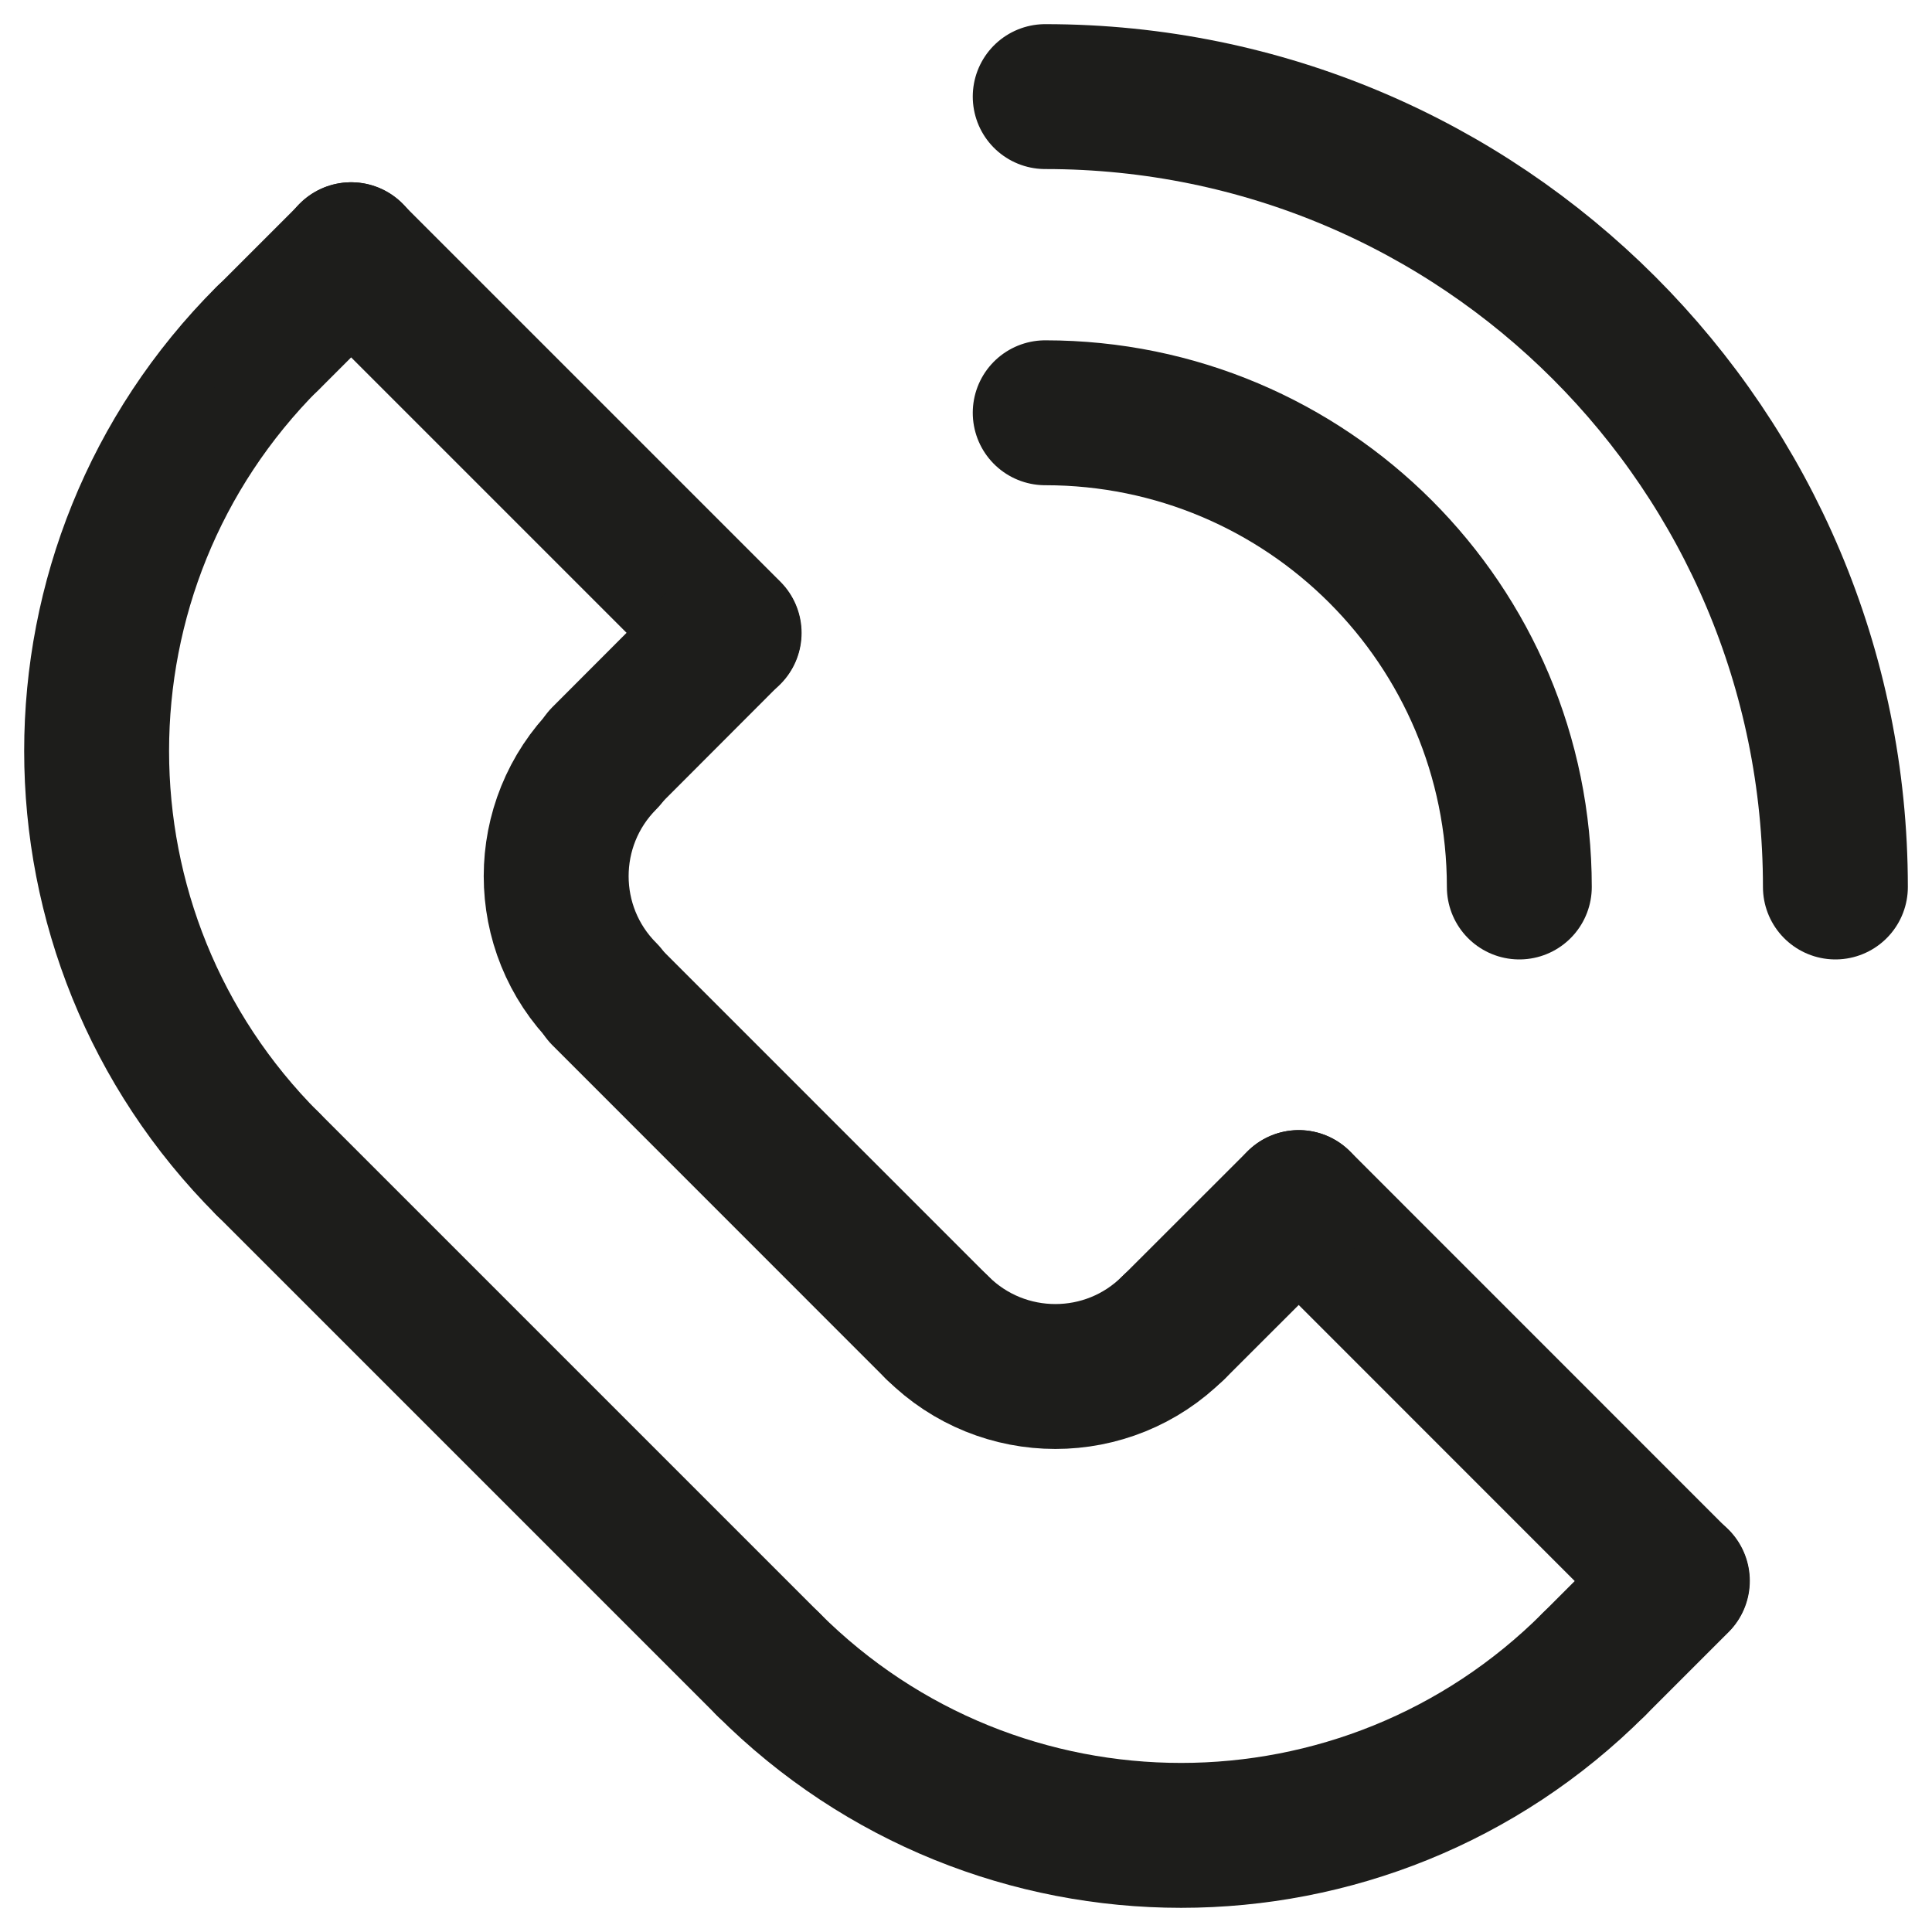 <svg width="20" height="20" viewBox="0 0 20 20" fill="none" xmlns="http://www.w3.org/2000/svg">
<g id="Group">
<path id="Vector" d="M2.771 3.5C0.41 5.861 0.41 9.687 2.771 12.048" stroke="#1D1D1B" stroke-width="1.5" stroke-linecap="round" stroke-linejoin="round"/>
<path id="Vector_2" d="M7.953 17.229C10.314 19.59 14.139 19.59 16.5 17.229" stroke="#1D1D1B" stroke-width="1.5" stroke-linecap="round" stroke-linejoin="round"/>
<path id="Vector_3" d="M2.773 12.049L7.953 17.229" stroke="#1D1D1B" stroke-width="1.5" stroke-linecap="round" stroke-linejoin="round"/>
<path id="Vector_4" d="M6.263 10.291C5.589 9.617 5.589 8.523 6.263 7.848" stroke="#1D1D1B" stroke-width="1.5" stroke-linecap="round" stroke-linejoin="round"/>
<path id="Vector_5" d="M12.146 13.744C11.472 14.418 10.379 14.418 9.703 13.744" stroke="#1D1D1B" stroke-width="1.5" stroke-linecap="round" stroke-linejoin="round"/>
<path id="Vector_6" d="M6.25 10.291L9.702 13.744" stroke="#1D1D1B" stroke-width="1.5" stroke-linecap="round" stroke-linejoin="round"/>
<path id="Vector_7" d="M3.633 2.637L7.548 6.552" stroke="#1D1D1B" stroke-width="1.5" stroke-linecap="round" stroke-linejoin="round"/>
<path id="Vector_8" d="M17.36 16.365L13.445 12.449" stroke="#1D1D1B" stroke-width="1.5" stroke-linecap="round" stroke-linejoin="round"/>
<path id="Vector_9" d="M2.773 3.501L3.637 2.637" stroke="#1D1D1B" stroke-width="1.5" stroke-linecap="round" stroke-linejoin="round"/>
<path id="Vector_10" d="M6.25 7.849L7.544 6.553" stroke="#1D1D1B" stroke-width="1.5" stroke-linecap="round" stroke-linejoin="round"/>
<path id="Vector_11" d="M12.148 13.744L13.444 12.449" stroke="#1D1D1B" stroke-width="1.5" stroke-linecap="round" stroke-linejoin="round"/>
<path id="Vector_12" d="M16.5 17.229L17.364 16.365" stroke="#1D1D1B" stroke-width="1.5" stroke-linecap="round" stroke-linejoin="round"/>
<path id="Vector_13" d="M19 9.182C19 4.659 15.342 1 10.82 1" stroke="#1D1D1B" stroke-width="1.5" stroke-linecap="round" stroke-linejoin="round"/>
<path id="Vector_14" d="M15.728 9.182C15.728 6.469 13.533 4.273 10.82 4.273" stroke="#1D1D1B" stroke-width="1.5" stroke-linecap="round" stroke-linejoin="round"/>
</g>
</svg>
